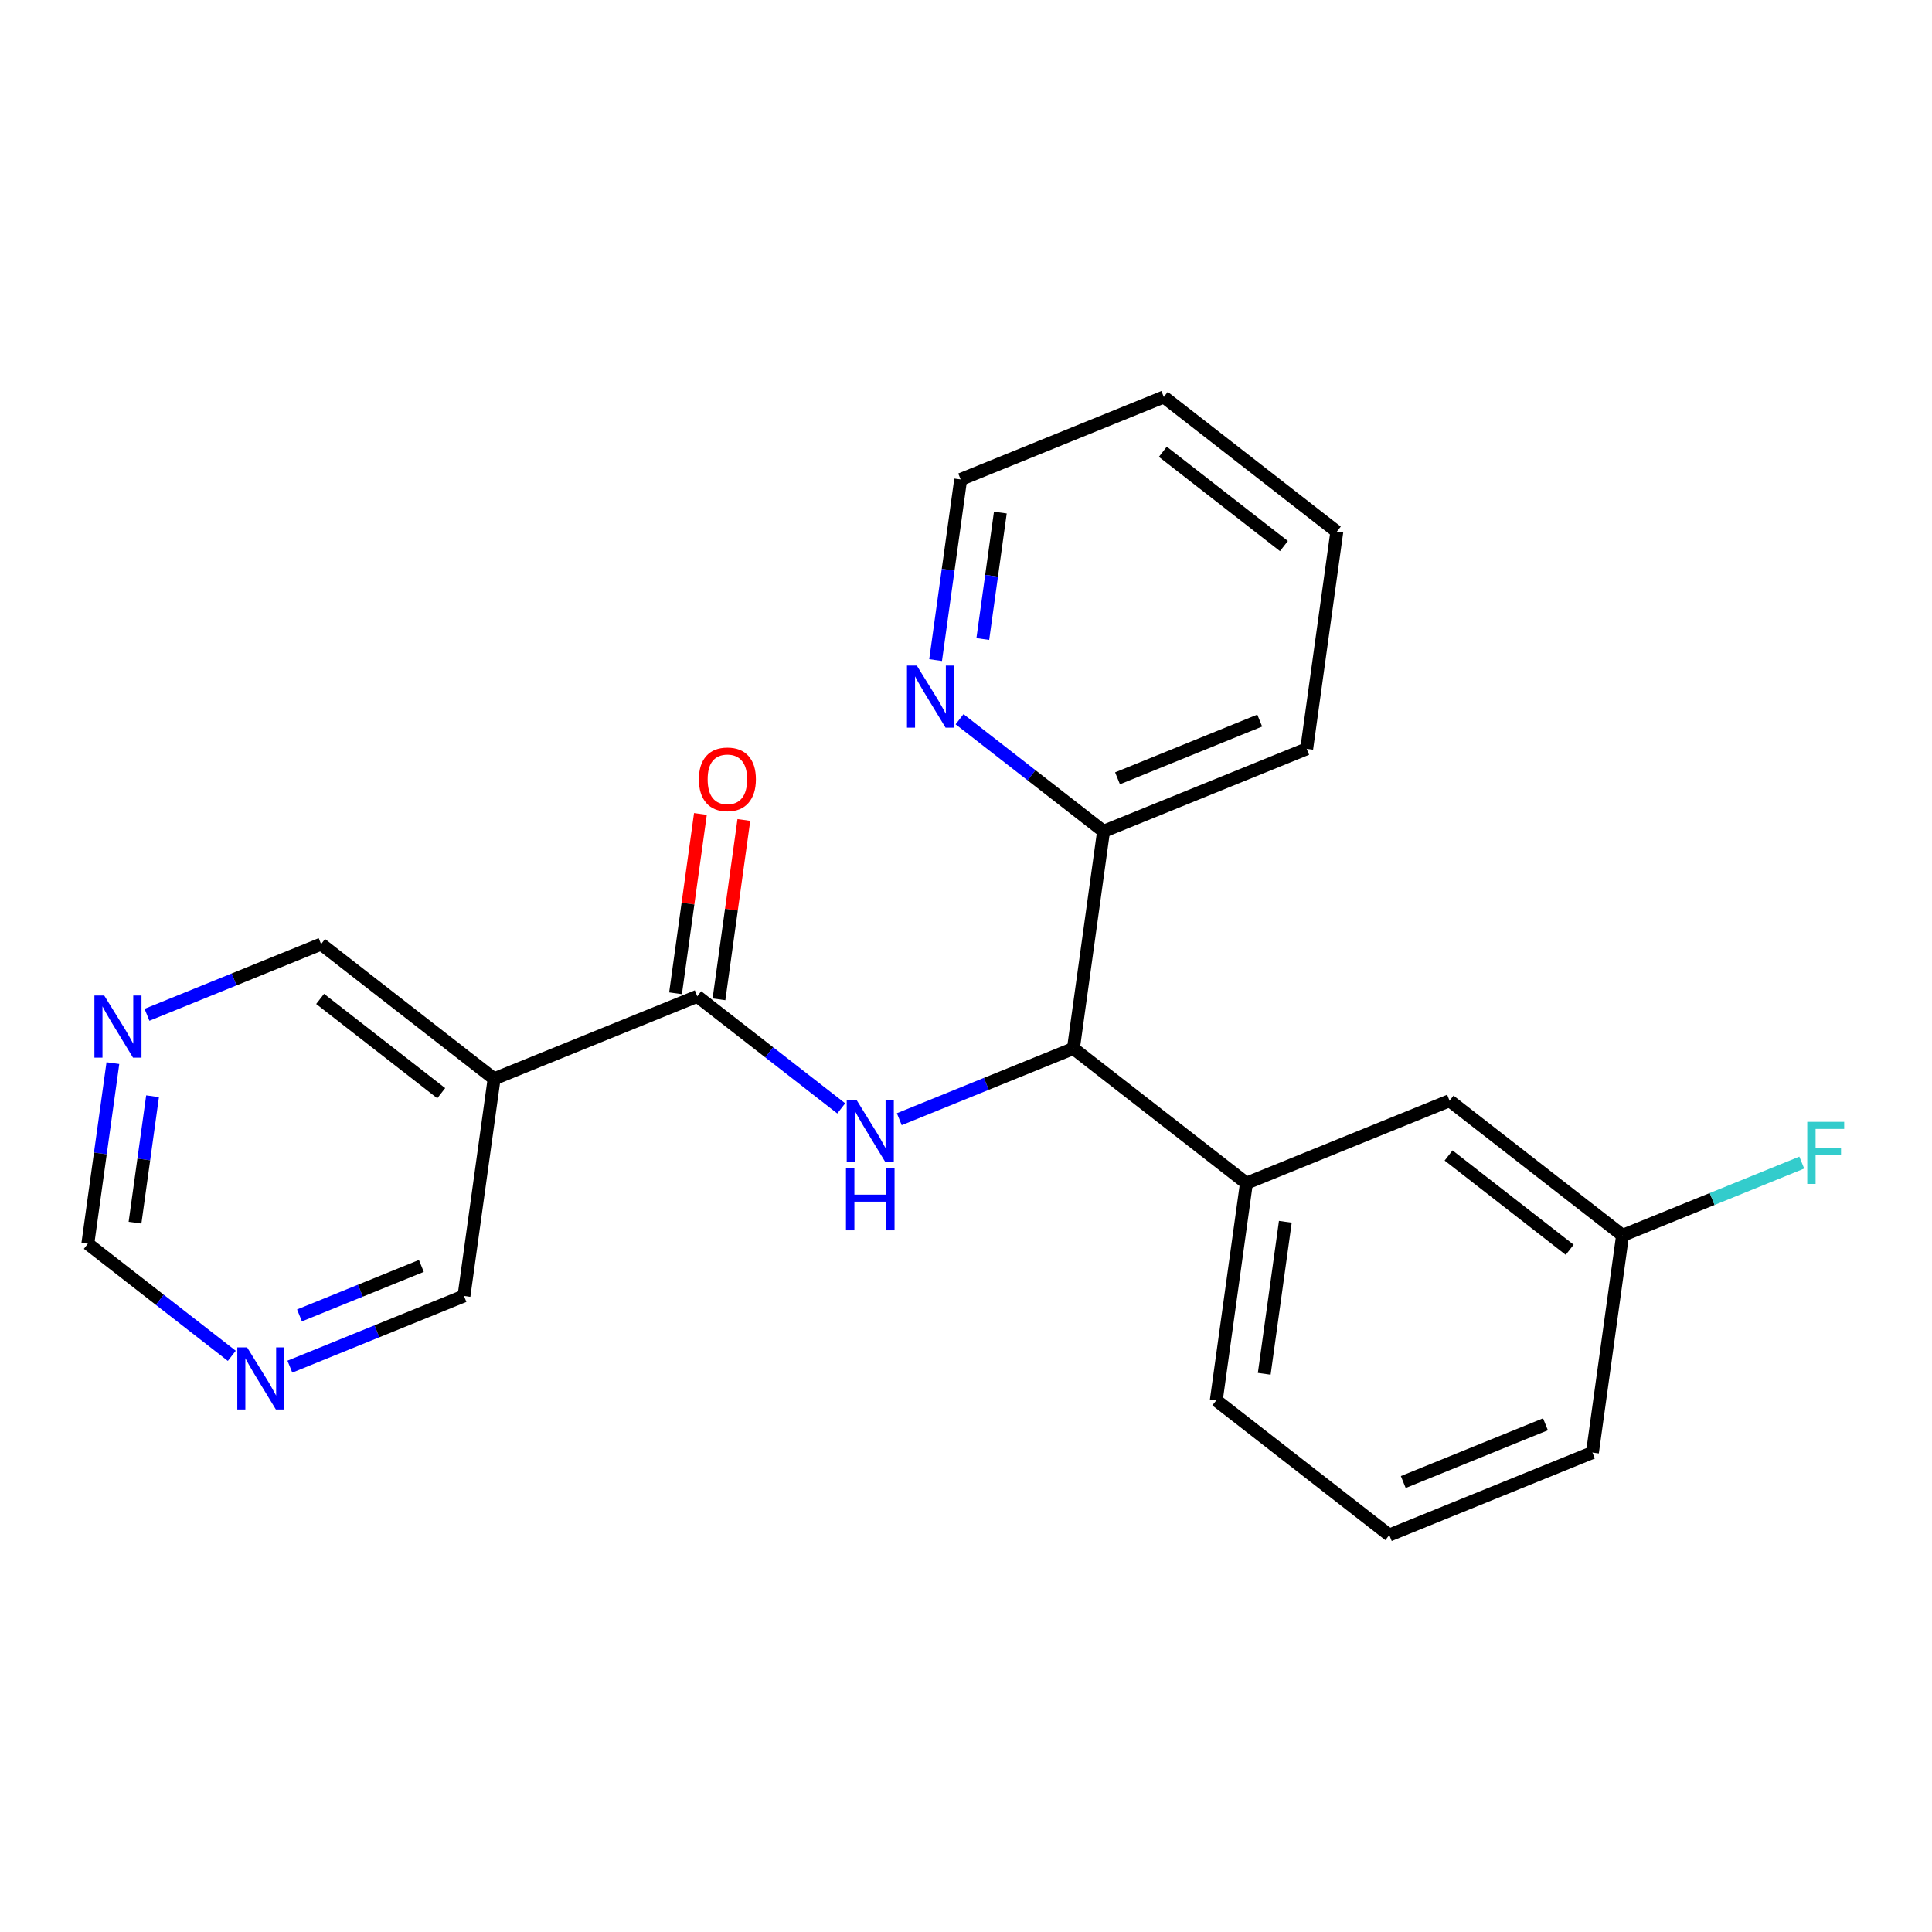 <?xml version='1.0' encoding='iso-8859-1'?>
<svg version='1.1' baseProfile='full'
              xmlns='http://www.w3.org/2000/svg'
                      xmlns:rdkit='http://www.rdkit.org/xml'
                      xmlns:xlink='http://www.w3.org/1999/xlink'
                  xml:space='preserve'
width='300px' height='300px' viewBox='0 0 300 300'>
<!-- END OF HEADER -->
<rect style='opacity:1.0;fill:#FFFFFF;stroke:none' width='300' height='300' x='0' y='0'> </rect>
<rect style='opacity:1.0;fill:#FFFFFF;stroke:none' width='300' height='300' x='0' y='0'> </rect>
<path class='bond-0 atom-0 atom-1' d='M 108.761,126.39 L 106.829,140.313' style='fill:none;fill-rule:evenodd;stroke:#FF0000;stroke-width:2.0px;stroke-linecap:butt;stroke-linejoin:miter;stroke-opacity:1' />
<path class='bond-0 atom-0 atom-1' d='M 106.829,140.313 L 104.897,154.236' style='fill:none;fill-rule:evenodd;stroke:#000000;stroke-width:2.0px;stroke-linecap:butt;stroke-linejoin:miter;stroke-opacity:1' />
<path class='bond-0 atom-0 atom-1' d='M 115.506,127.326 L 113.574,141.249' style='fill:none;fill-rule:evenodd;stroke:#FF0000;stroke-width:2.0px;stroke-linecap:butt;stroke-linejoin:miter;stroke-opacity:1' />
<path class='bond-0 atom-0 atom-1' d='M 113.574,141.249 L 111.642,155.172' style='fill:none;fill-rule:evenodd;stroke:#000000;stroke-width:2.0px;stroke-linecap:butt;stroke-linejoin:miter;stroke-opacity:1' />
<path class='bond-1 atom-1 atom-2' d='M 108.269,154.704 L 119.448,163.406' style='fill:none;fill-rule:evenodd;stroke:#000000;stroke-width:2.0px;stroke-linecap:butt;stroke-linejoin:miter;stroke-opacity:1' />
<path class='bond-1 atom-1 atom-2' d='M 119.448,163.406 L 130.627,172.109' style='fill:none;fill-rule:evenodd;stroke:#0000FF;stroke-width:2.0px;stroke-linecap:butt;stroke-linejoin:miter;stroke-opacity:1' />
<path class='bond-16 atom-1 atom-17' d='M 108.269,154.704 L 76.725,167.513' style='fill:none;fill-rule:evenodd;stroke:#000000;stroke-width:2.0px;stroke-linecap:butt;stroke-linejoin:miter;stroke-opacity:1' />
<path class='bond-2 atom-2 atom-3' d='M 139.642,173.787 L 153.16,168.298' style='fill:none;fill-rule:evenodd;stroke:#0000FF;stroke-width:2.0px;stroke-linecap:butt;stroke-linejoin:miter;stroke-opacity:1' />
<path class='bond-2 atom-2 atom-3' d='M 153.16,168.298 L 166.679,162.809' style='fill:none;fill-rule:evenodd;stroke:#000000;stroke-width:2.0px;stroke-linecap:butt;stroke-linejoin:miter;stroke-opacity:1' />
<path class='bond-3 atom-3 atom-4' d='M 166.679,162.809 L 193.543,183.723' style='fill:none;fill-rule:evenodd;stroke:#000000;stroke-width:2.0px;stroke-linecap:butt;stroke-linejoin:miter;stroke-opacity:1' />
<path class='bond-10 atom-3 atom-11' d='M 166.679,162.809 L 171.358,129.086' style='fill:none;fill-rule:evenodd;stroke:#000000;stroke-width:2.0px;stroke-linecap:butt;stroke-linejoin:miter;stroke-opacity:1' />
<path class='bond-4 atom-4 atom-5' d='M 193.543,183.723 L 188.864,217.445' style='fill:none;fill-rule:evenodd;stroke:#000000;stroke-width:2.0px;stroke-linecap:butt;stroke-linejoin:miter;stroke-opacity:1' />
<path class='bond-4 atom-4 atom-5' d='M 199.586,189.717 L 196.31,213.323' style='fill:none;fill-rule:evenodd;stroke:#000000;stroke-width:2.0px;stroke-linecap:butt;stroke-linejoin:miter;stroke-opacity:1' />
<path class='bond-22 atom-10 atom-4' d='M 225.088,170.914 L 193.543,183.723' style='fill:none;fill-rule:evenodd;stroke:#000000;stroke-width:2.0px;stroke-linecap:butt;stroke-linejoin:miter;stroke-opacity:1' />
<path class='bond-5 atom-5 atom-6' d='M 188.864,217.445 L 215.729,238.359' style='fill:none;fill-rule:evenodd;stroke:#000000;stroke-width:2.0px;stroke-linecap:butt;stroke-linejoin:miter;stroke-opacity:1' />
<path class='bond-6 atom-6 atom-7' d='M 215.729,238.359 L 247.273,225.55' style='fill:none;fill-rule:evenodd;stroke:#000000;stroke-width:2.0px;stroke-linecap:butt;stroke-linejoin:miter;stroke-opacity:1' />
<path class='bond-6 atom-6 atom-7' d='M 217.899,230.129 L 239.98,221.163' style='fill:none;fill-rule:evenodd;stroke:#000000;stroke-width:2.0px;stroke-linecap:butt;stroke-linejoin:miter;stroke-opacity:1' />
<path class='bond-7 atom-7 atom-8' d='M 247.273,225.55 L 251.953,191.828' style='fill:none;fill-rule:evenodd;stroke:#000000;stroke-width:2.0px;stroke-linecap:butt;stroke-linejoin:miter;stroke-opacity:1' />
<path class='bond-8 atom-8 atom-9' d='M 251.953,191.828 L 265.866,186.178' style='fill:none;fill-rule:evenodd;stroke:#000000;stroke-width:2.0px;stroke-linecap:butt;stroke-linejoin:miter;stroke-opacity:1' />
<path class='bond-8 atom-8 atom-9' d='M 265.866,186.178 L 279.779,180.528' style='fill:none;fill-rule:evenodd;stroke:#33CCCC;stroke-width:2.0px;stroke-linecap:butt;stroke-linejoin:miter;stroke-opacity:1' />
<path class='bond-9 atom-8 atom-10' d='M 251.953,191.828 L 225.088,170.914' style='fill:none;fill-rule:evenodd;stroke:#000000;stroke-width:2.0px;stroke-linecap:butt;stroke-linejoin:miter;stroke-opacity:1' />
<path class='bond-9 atom-8 atom-10' d='M 243.74,194.063 L 224.935,179.424' style='fill:none;fill-rule:evenodd;stroke:#000000;stroke-width:2.0px;stroke-linecap:butt;stroke-linejoin:miter;stroke-opacity:1' />
<path class='bond-11 atom-11 atom-12' d='M 171.358,129.086 L 202.902,116.277' style='fill:none;fill-rule:evenodd;stroke:#000000;stroke-width:2.0px;stroke-linecap:butt;stroke-linejoin:miter;stroke-opacity:1' />
<path class='bond-11 atom-11 atom-12' d='M 173.528,120.856 L 195.609,111.89' style='fill:none;fill-rule:evenodd;stroke:#000000;stroke-width:2.0px;stroke-linecap:butt;stroke-linejoin:miter;stroke-opacity:1' />
<path class='bond-23 atom-16 atom-11' d='M 149.001,111.682 L 160.179,120.384' style='fill:none;fill-rule:evenodd;stroke:#0000FF;stroke-width:2.0px;stroke-linecap:butt;stroke-linejoin:miter;stroke-opacity:1' />
<path class='bond-23 atom-16 atom-11' d='M 160.179,120.384 L 171.358,129.086' style='fill:none;fill-rule:evenodd;stroke:#000000;stroke-width:2.0px;stroke-linecap:butt;stroke-linejoin:miter;stroke-opacity:1' />
<path class='bond-12 atom-12 atom-13' d='M 202.902,116.277 L 207.582,82.555' style='fill:none;fill-rule:evenodd;stroke:#000000;stroke-width:2.0px;stroke-linecap:butt;stroke-linejoin:miter;stroke-opacity:1' />
<path class='bond-13 atom-13 atom-14' d='M 207.582,82.555 L 180.717,61.641' style='fill:none;fill-rule:evenodd;stroke:#000000;stroke-width:2.0px;stroke-linecap:butt;stroke-linejoin:miter;stroke-opacity:1' />
<path class='bond-13 atom-13 atom-14' d='M 199.369,84.791 L 180.564,70.151' style='fill:none;fill-rule:evenodd;stroke:#000000;stroke-width:2.0px;stroke-linecap:butt;stroke-linejoin:miter;stroke-opacity:1' />
<path class='bond-14 atom-14 atom-15' d='M 180.717,61.641 L 149.172,74.45' style='fill:none;fill-rule:evenodd;stroke:#000000;stroke-width:2.0px;stroke-linecap:butt;stroke-linejoin:miter;stroke-opacity:1' />
<path class='bond-15 atom-15 atom-16' d='M 149.172,74.45 L 147.226,88.475' style='fill:none;fill-rule:evenodd;stroke:#000000;stroke-width:2.0px;stroke-linecap:butt;stroke-linejoin:miter;stroke-opacity:1' />
<path class='bond-15 atom-15 atom-16' d='M 147.226,88.475 L 145.28,102.5' style='fill:none;fill-rule:evenodd;stroke:#0000FF;stroke-width:2.0px;stroke-linecap:butt;stroke-linejoin:miter;stroke-opacity:1' />
<path class='bond-15 atom-15 atom-16' d='M 155.333,79.593 L 153.971,89.411' style='fill:none;fill-rule:evenodd;stroke:#000000;stroke-width:2.0px;stroke-linecap:butt;stroke-linejoin:miter;stroke-opacity:1' />
<path class='bond-15 atom-15 atom-16' d='M 153.971,89.411 L 152.608,99.229' style='fill:none;fill-rule:evenodd;stroke:#0000FF;stroke-width:2.0px;stroke-linecap:butt;stroke-linejoin:miter;stroke-opacity:1' />
<path class='bond-17 atom-17 atom-18' d='M 76.725,167.513 L 49.86,146.599' style='fill:none;fill-rule:evenodd;stroke:#000000;stroke-width:2.0px;stroke-linecap:butt;stroke-linejoin:miter;stroke-opacity:1' />
<path class='bond-17 atom-17 atom-18' d='M 68.513,169.749 L 49.707,155.109' style='fill:none;fill-rule:evenodd;stroke:#000000;stroke-width:2.0px;stroke-linecap:butt;stroke-linejoin:miter;stroke-opacity:1' />
<path class='bond-24 atom-22 atom-17' d='M 72.046,201.235 L 76.725,167.513' style='fill:none;fill-rule:evenodd;stroke:#000000;stroke-width:2.0px;stroke-linecap:butt;stroke-linejoin:miter;stroke-opacity:1' />
<path class='bond-18 atom-18 atom-19' d='M 49.86,146.599 L 36.342,152.088' style='fill:none;fill-rule:evenodd;stroke:#000000;stroke-width:2.0px;stroke-linecap:butt;stroke-linejoin:miter;stroke-opacity:1' />
<path class='bond-18 atom-18 atom-19' d='M 36.342,152.088 L 22.823,157.577' style='fill:none;fill-rule:evenodd;stroke:#0000FF;stroke-width:2.0px;stroke-linecap:butt;stroke-linejoin:miter;stroke-opacity:1' />
<path class='bond-19 atom-19 atom-20' d='M 17.529,165.08 L 15.582,179.105' style='fill:none;fill-rule:evenodd;stroke:#0000FF;stroke-width:2.0px;stroke-linecap:butt;stroke-linejoin:miter;stroke-opacity:1' />
<path class='bond-19 atom-19 atom-20' d='M 15.582,179.105 L 13.636,193.13' style='fill:none;fill-rule:evenodd;stroke:#000000;stroke-width:2.0px;stroke-linecap:butt;stroke-linejoin:miter;stroke-opacity:1' />
<path class='bond-19 atom-19 atom-20' d='M 23.689,170.223 L 22.327,180.041' style='fill:none;fill-rule:evenodd;stroke:#0000FF;stroke-width:2.0px;stroke-linecap:butt;stroke-linejoin:miter;stroke-opacity:1' />
<path class='bond-19 atom-19 atom-20' d='M 22.327,180.041 L 20.965,189.859' style='fill:none;fill-rule:evenodd;stroke:#000000;stroke-width:2.0px;stroke-linecap:butt;stroke-linejoin:miter;stroke-opacity:1' />
<path class='bond-20 atom-20 atom-21' d='M 13.636,193.13 L 24.815,201.833' style='fill:none;fill-rule:evenodd;stroke:#000000;stroke-width:2.0px;stroke-linecap:butt;stroke-linejoin:miter;stroke-opacity:1' />
<path class='bond-20 atom-20 atom-21' d='M 24.815,201.833 L 35.994,210.535' style='fill:none;fill-rule:evenodd;stroke:#0000FF;stroke-width:2.0px;stroke-linecap:butt;stroke-linejoin:miter;stroke-opacity:1' />
<path class='bond-21 atom-21 atom-22' d='M 45.009,212.214 L 58.527,206.725' style='fill:none;fill-rule:evenodd;stroke:#0000FF;stroke-width:2.0px;stroke-linecap:butt;stroke-linejoin:miter;stroke-opacity:1' />
<path class='bond-21 atom-21 atom-22' d='M 58.527,206.725 L 72.046,201.235' style='fill:none;fill-rule:evenodd;stroke:#000000;stroke-width:2.0px;stroke-linecap:butt;stroke-linejoin:miter;stroke-opacity:1' />
<path class='bond-21 atom-21 atom-22' d='M 46.503,204.258 L 55.965,200.416' style='fill:none;fill-rule:evenodd;stroke:#0000FF;stroke-width:2.0px;stroke-linecap:butt;stroke-linejoin:miter;stroke-opacity:1' />
<path class='bond-21 atom-21 atom-22' d='M 55.965,200.416 L 65.428,196.573' style='fill:none;fill-rule:evenodd;stroke:#000000;stroke-width:2.0px;stroke-linecap:butt;stroke-linejoin:miter;stroke-opacity:1' />
<path  class='atom-0' d='M 108.523 121.009
Q 108.523 118.693, 109.667 117.4
Q 110.811 116.106, 112.949 116.106
Q 115.087 116.106, 116.231 117.4
Q 117.375 118.693, 117.375 121.009
Q 117.375 123.351, 116.217 124.686
Q 115.059 126.006, 112.949 126.006
Q 110.824 126.006, 109.667 124.686
Q 108.523 123.365, 108.523 121.009
M 112.949 124.917
Q 114.419 124.917, 115.209 123.937
Q 116.013 122.942, 116.013 121.009
Q 116.013 119.116, 115.209 118.162
Q 114.419 117.195, 112.949 117.195
Q 111.478 117.195, 110.674 118.149
Q 109.885 119.102, 109.885 121.009
Q 109.885 122.956, 110.674 123.937
Q 111.478 124.917, 112.949 124.917
' fill='#FF0000'/>
<path  class='atom-2' d='M 133.003 170.797
L 136.162 175.904
Q 136.476 176.408, 136.979 177.32
Q 137.483 178.232, 137.511 178.287
L 137.511 170.797
L 138.791 170.797
L 138.791 180.439
L 137.47 180.439
L 134.079 174.855
Q 133.684 174.201, 133.262 173.452
Q 132.853 172.703, 132.731 172.472
L 132.731 180.439
L 131.478 180.439
L 131.478 170.797
L 133.003 170.797
' fill='#0000FF'/>
<path  class='atom-2' d='M 131.362 181.403
L 132.669 181.403
L 132.669 185.502
L 137.599 185.502
L 137.599 181.403
L 138.906 181.403
L 138.906 191.044
L 137.599 191.044
L 137.599 186.591
L 132.669 186.591
L 132.669 191.044
L 131.362 191.044
L 131.362 181.403
' fill='#0000FF'/>
<path  class='atom-9' d='M 280.63 174.198
L 286.364 174.198
L 286.364 175.301
L 281.924 175.301
L 281.924 178.229
L 285.873 178.229
L 285.873 179.346
L 281.924 179.346
L 281.924 183.84
L 280.63 183.84
L 280.63 174.198
' fill='#33CCCC'/>
<path  class='atom-16' d='M 142.362 103.352
L 145.521 108.458
Q 145.834 108.962, 146.338 109.875
Q 146.842 110.787, 146.869 110.842
L 146.869 103.352
L 148.149 103.352
L 148.149 112.993
L 146.828 112.993
L 143.438 107.41
Q 143.043 106.756, 142.62 106.007
Q 142.212 105.258, 142.089 105.027
L 142.089 112.993
L 140.836 112.993
L 140.836 103.352
L 142.362 103.352
' fill='#0000FF'/>
<path  class='atom-19' d='M 16.184 154.587
L 19.344 159.694
Q 19.657 160.198, 20.161 161.11
Q 20.665 162.023, 20.692 162.077
L 20.692 154.587
L 21.972 154.587
L 21.972 164.229
L 20.651 164.229
L 17.26 158.645
Q 16.865 157.992, 16.443 157.243
Q 16.035 156.494, 15.912 156.262
L 15.912 164.229
L 14.659 164.229
L 14.659 154.587
L 16.184 154.587
' fill='#0000FF'/>
<path  class='atom-21' d='M 38.37 209.223
L 41.529 214.33
Q 41.843 214.834, 42.347 215.746
Q 42.85 216.659, 42.878 216.713
L 42.878 209.223
L 44.158 209.223
L 44.158 218.865
L 42.837 218.865
L 39.446 213.282
Q 39.051 212.628, 38.629 211.879
Q 38.22 211.13, 38.098 210.898
L 38.098 218.865
L 36.845 218.865
L 36.845 209.223
L 38.37 209.223
' fill='#0000FF'/>
</svg>
